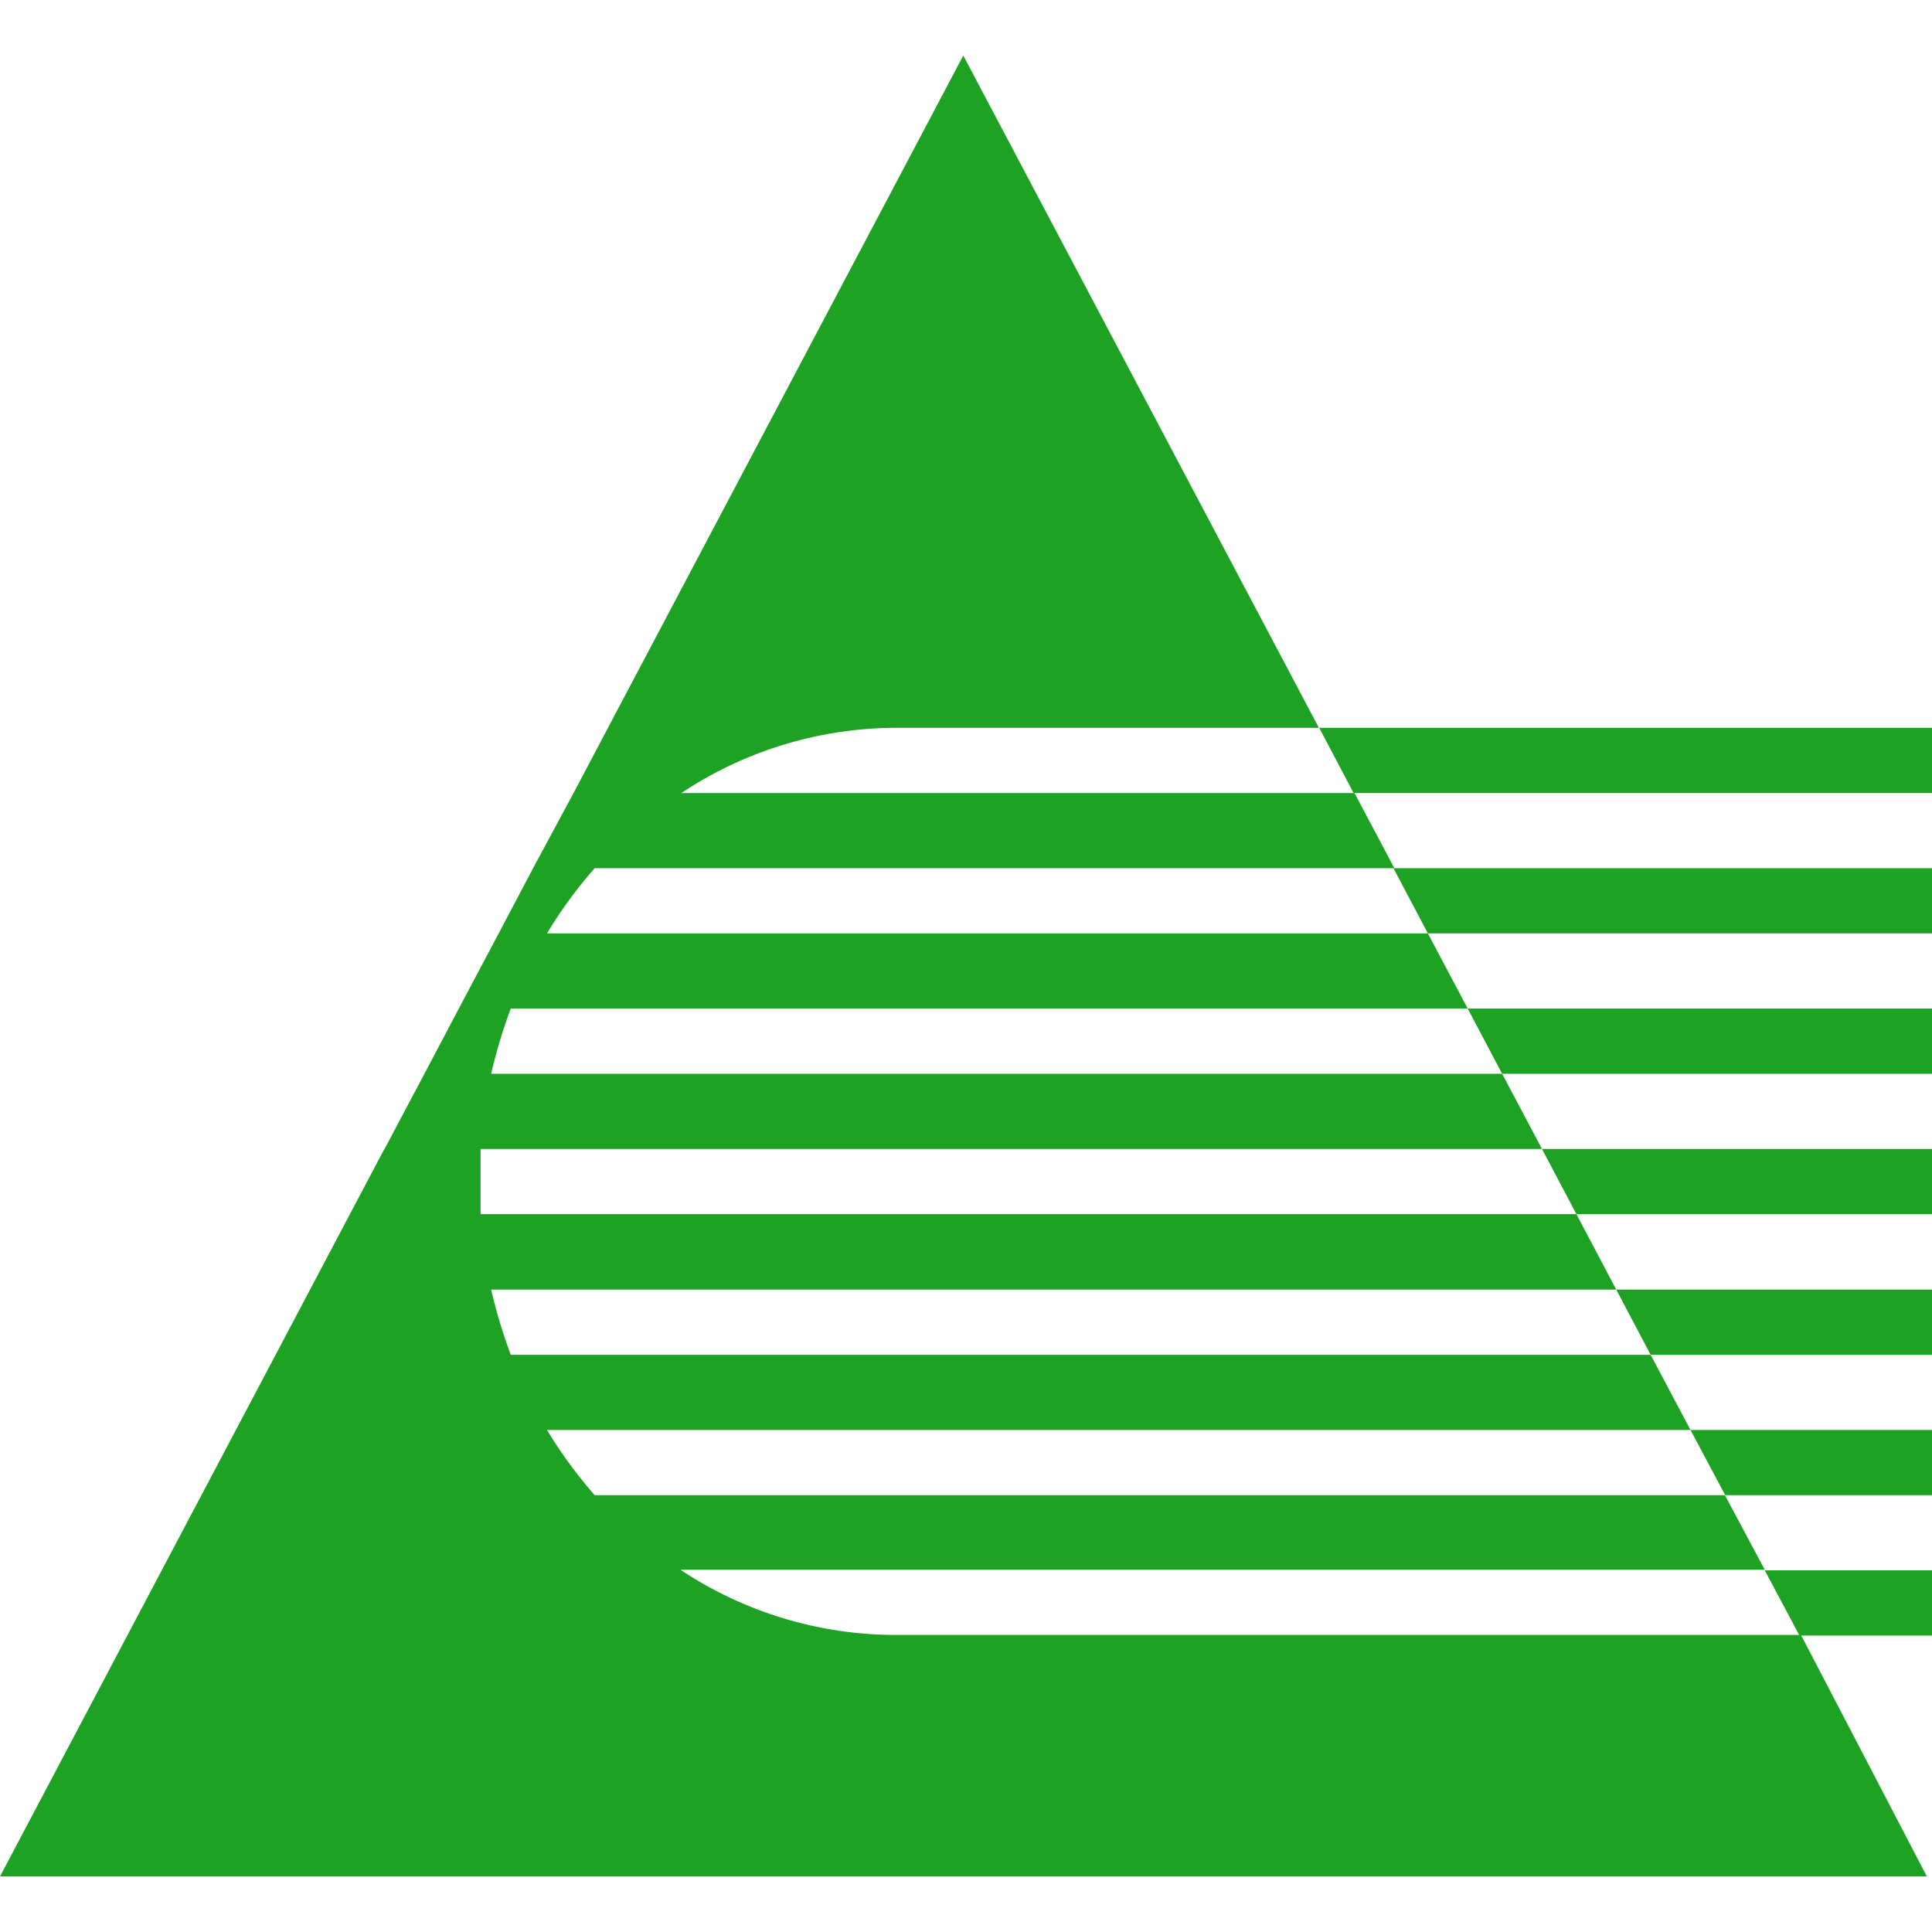 <svg xmlns="http://www.w3.org/2000/svg" viewBox="0 0 64 64"><defs><style>.cls-1{fill:none;}.cls-2{fill:#1ea224;}</style></defs><g id="レイヤー_2" data-name="レイヤー 2"><g id="レイヤー_1-2" data-name="レイヤー 1"><rect class="cls-1" width="64" height="64"/><polygon class="cls-2" points="64 47.37 64 49.53 57.15 49.53 56 47.37 64 47.37"/><path class="cls-2" d="M63.83,62.16H0l12.68-24,.07-.12,1.32-2.49,1.14-2.16,1.32-2.49,1.14-2.16L19,26.27l1.14-2.16L31.91,1.84,43.69,24.11h-14a12.9,12.9,0,0,0-7.12,2.16h22.3l1.32,2.49H19.7a14.79,14.79,0,0,0-1.58,2.16H47.3l1.32,2.49H16.92a17.38,17.38,0,0,0-.65,2.16H49.76l1.32,2.49H15.92c0,.36,0,.72,0,1.08s0,.73,0,1.08h36.3l1.32,2.5H16.27a17.38,17.38,0,0,0,.65,2.16H54.68L56,47.37H18.12a15.34,15.34,0,0,0,1.58,2.16H57.14L58.46,52H22.54a12.9,12.9,0,0,0,7.12,2.16h30Z"/><polygon class="cls-2" points="64 24.11 64 26.27 44.84 26.27 43.7 24.11 64 24.11"/><polygon class="cls-2" points="64 28.76 64 30.92 47.3 30.92 46.16 28.76 64 28.76"/><polygon class="cls-2" points="64 33.41 64 35.57 49.76 35.57 48.62 33.41 64 33.41"/><polygon class="cls-2" points="64 38.06 64 40.22 52.22 40.22 51.08 38.06 64 38.06"/><polygon class="cls-2" points="64 42.72 64 44.88 54.68 44.88 53.54 42.72 64 42.72"/><polygon class="cls-2" points="64 52.02 64 54.18 59.61 54.18 58.46 52.02 64 52.02"/></g></g></svg>